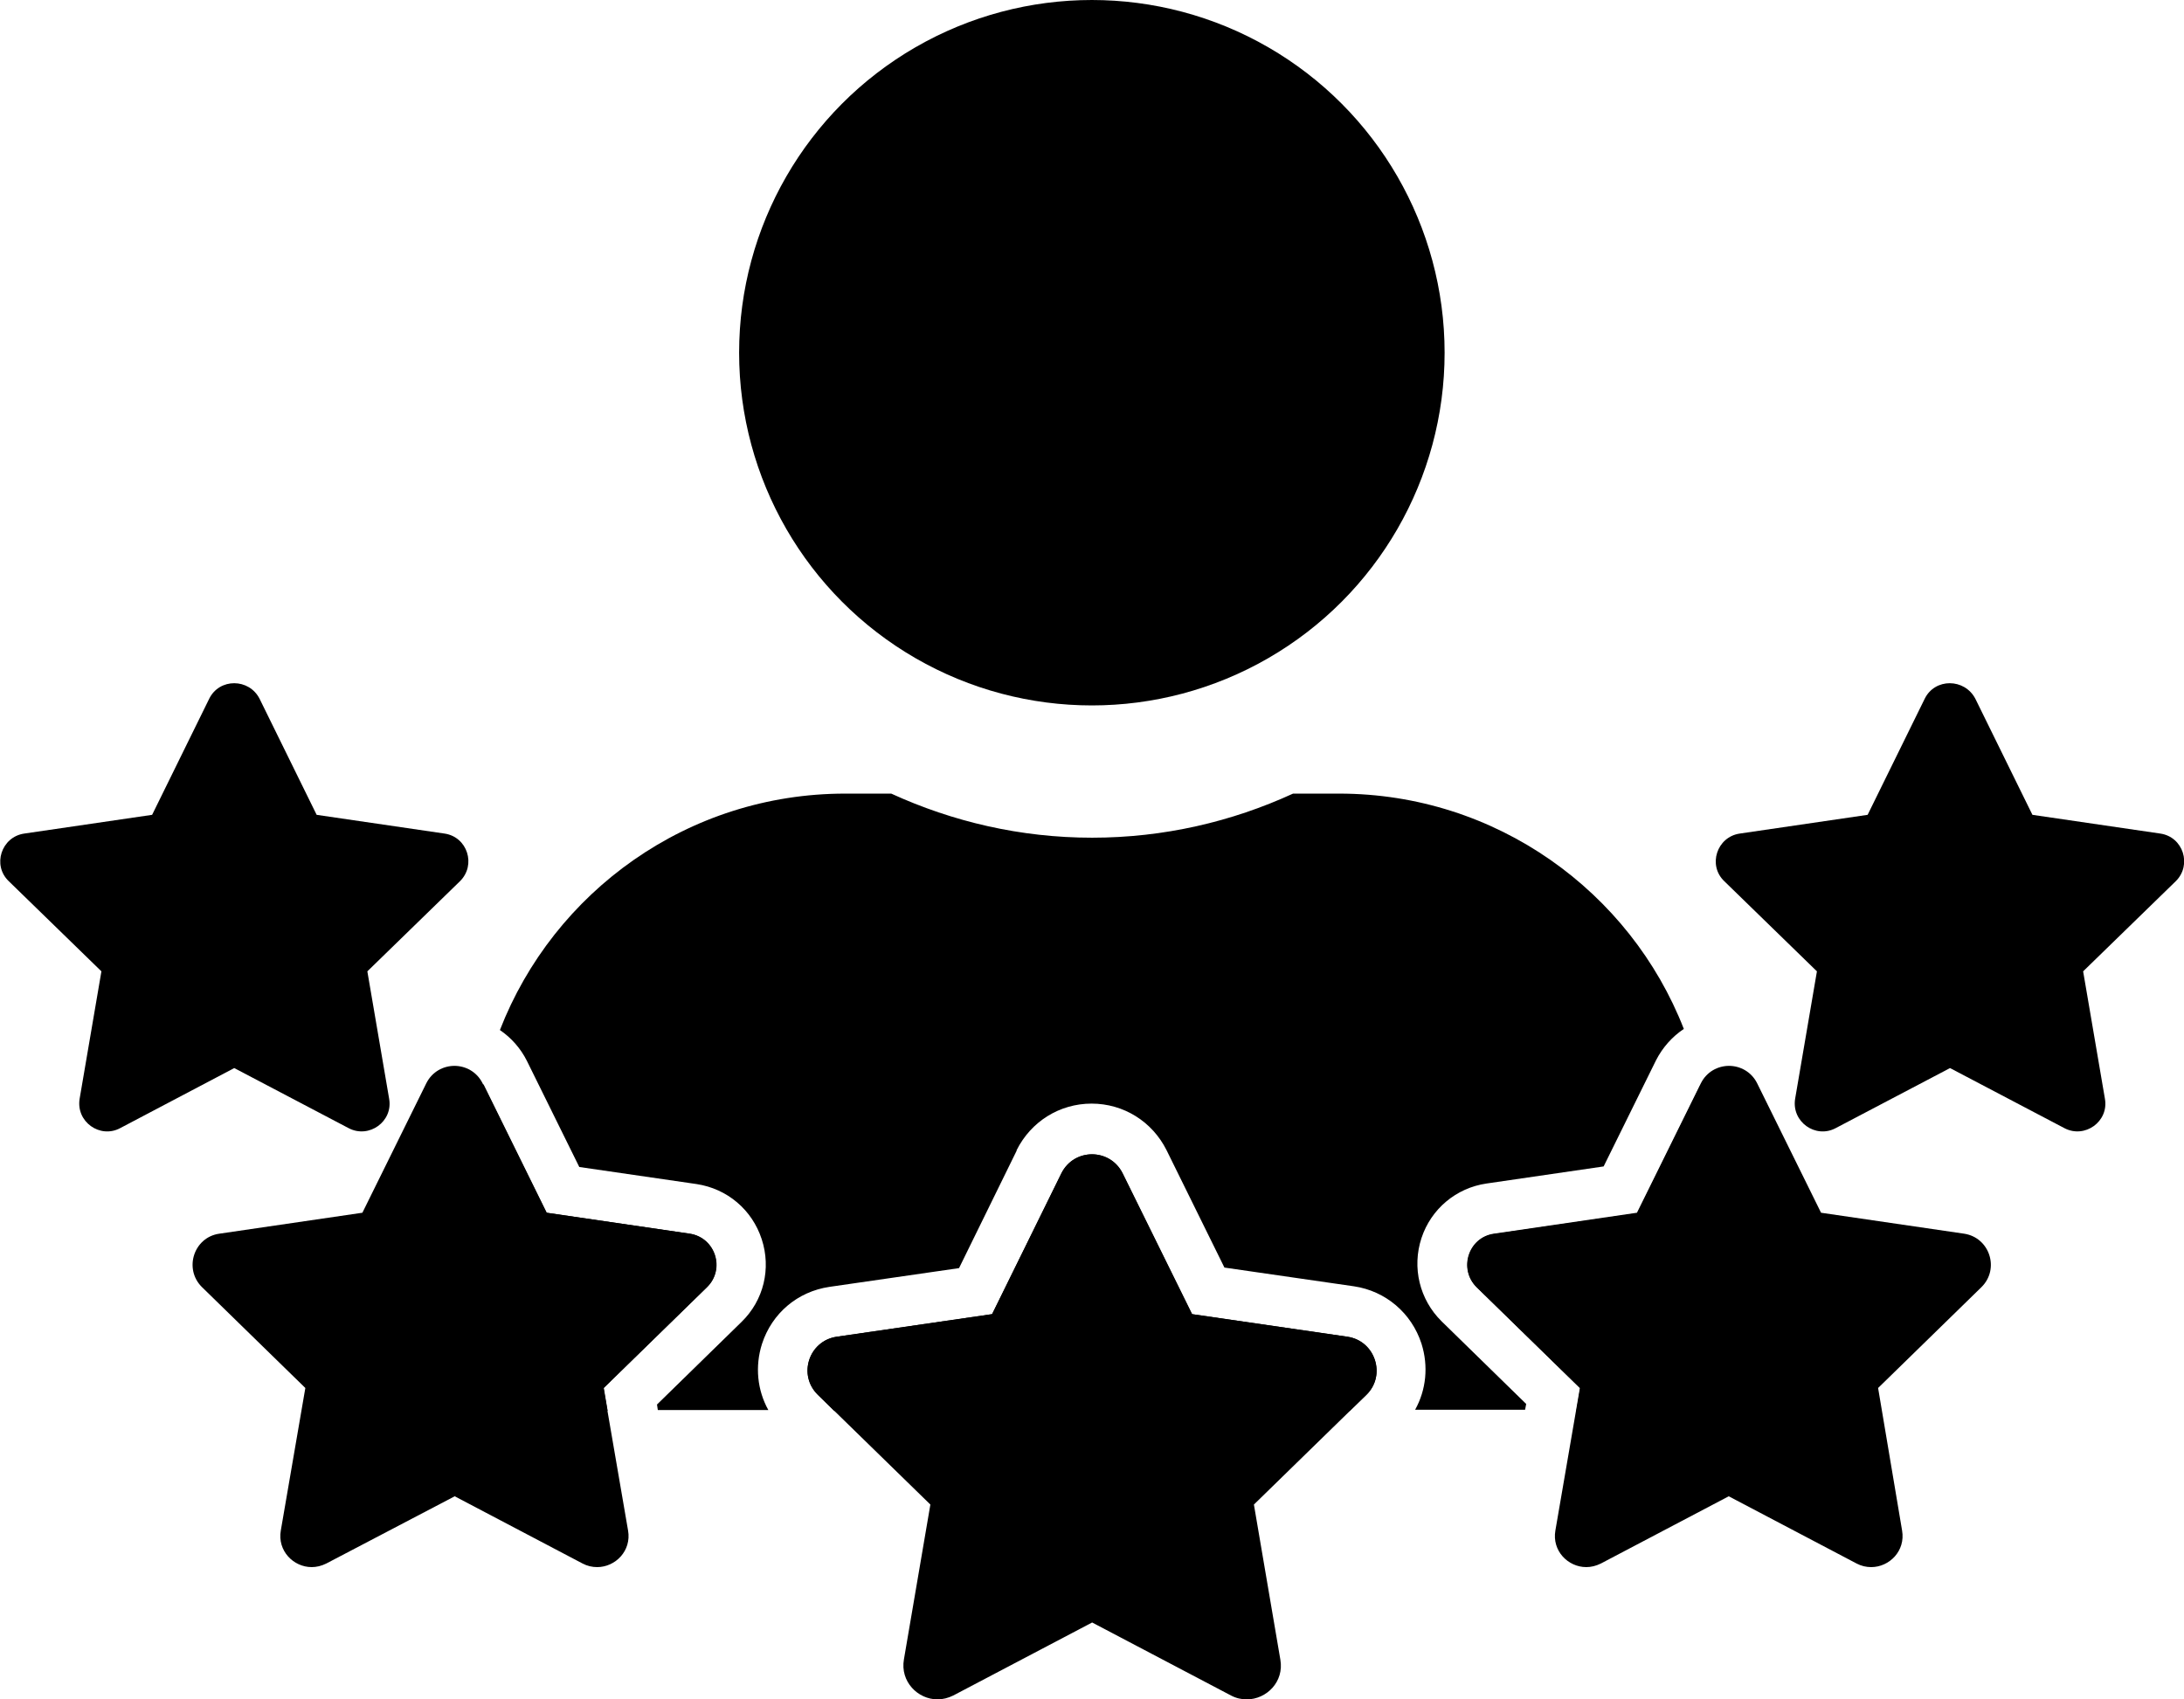 <?xml version="1.0" encoding="UTF-8"?> <svg xmlns="http://www.w3.org/2000/svg" xmlns:xlink="http://www.w3.org/1999/xlink" version="1.1" id="Layer_1" x="0px" y="0px" viewBox="0 0 792.5 616.6" style="enable-background:new 0 0 792.5 616.6;" xml:space="preserve"> <circle cx="396.2" cy="128" r="128"></circle> <path d="M256.6,467.1c6.7-6.6,3-18-6.3-19.4l-51.9-7.6l-23-46.7c-2,9.3-3.1,19-3.1,28.9V464c0,26.5,21.5,48,48,48h0.2l-1.4-8.3 L256.6,467.1z"></path> <path d="M698.4,253.6l-20.7,42.1l-46.4,6.8c-8.3,1.2-11.7,11.5-5.6,17.3l33.6,32.7l-7.9,46.2c-1.4,8.4,7.4,14.6,14.7,10.7l41.5-21.8 l41.5,21.8c7.4,3.9,16.2-2.4,14.7-10.7l-7.9-46.2l33.6-32.7c6-5.9,2.7-16.1-5.6-17.3l-46.4-6.8l-20.7-42.1 C712.9,246.1,702.1,246,698.4,253.6L698.4,253.6z"></path> <path d="M75.9,253.6l-20.7,42.1l-46.4,6.8c-8.3,1.2-11.7,11.5-5.6,17.3l33.6,32.7l-7.9,46.2c-1.4,8.4,7.4,14.6,14.7,10.7L85,387.6 l41.5,21.8c7.4,3.9,16.2-2.4,14.7-10.7l-7.9-46.2l33.6-32.7c6-5.9,2.7-16.1-5.6-17.3l-46.4-6.8l-20.7-42.1 C90.4,246.1,79.6,246,75.9,253.6L75.9,253.6z"></path> <path d="M495.8,506.2c7.3-7.1,3.3-19.6-6.8-21.1l-56.4-8.2l-25.2-51.1c-2.3-4.6-6.7-6.9-11.1-6.9s-8.8,2.3-11.1,6.9L360,476.9 l-56.4,8.2c-10.1,1.5-14.2,13.9-6.8,21.1l5.9,5.8h187.1L495.8,506.2z"></path> <path d="M542.2,447.8c-9.3,1.3-13,12.8-6.3,19.4l37.5,36.6l-1.4,8.3h0.2c26.5,0,48-21.5,48-48v-41.6c0-9.9-1.1-19.6-3.1-28.9 l-23,46.7L542.2,447.8z"></path> <path d="M485.9,288h-16.7c-22.2,10.2-46.9,16-72.9,16s-50.6-5.8-72.9-16h-16.7c-57.1,0-105.8,35.6-125.3,85.8 c4.1,2.8,7.5,6.6,9.8,11.2l0,0l0,0l19,38.5l42.6,6.2l0,0l0,0c11.1,1.7,20.1,9.3,23.6,20c3.5,10.7,0.7,22.2-7.3,30l0,0l0,0l-30.7,30 l0.3,2h40.1c-4-7.2-4.9-15.8-2.3-24c3.6-11.1,12.9-19,24.5-20.7l0,0l0,0l47-6.8l20.9-42.6l0-0.1l0-0.1c5.2-10.4,15.6-16.9,27.2-16.9 c11.6,0,22,6.5,27.2,16.9l0,0l0,0l21,42.6l47,6.8l0,0l0,0c11.5,1.7,20.9,9.7,24.5,20.8c2.6,8.2,1.7,16.8-2.3,24h39.9l0.4-2.1 l-30.7-30l0,0l0,0c-8-7.9-10.8-19.5-7.3-30.2c3.5-10.6,12.6-18.2,23.6-19.8l42.5-6.2l19-38.5l0,0l0,0c2.4-4.7,5.9-8.6,10.1-11.4 C591.6,323.6,542.9,288,485.9,288z"></path> <path d="M340.2,616.7c1.9,0,3.9-0.5,5.7-1.4l50.4-26.5l50.4,26.5c1.9,1,3.8,1.4,5.7,1.4c7.2,0,13.6-6.4,12.2-14.4L455,546l40.8-39.8 c7.3-7.1,3.2-19.6-6.9-21.1l-56.4-8.2l-25.2-51.1c-2.3-4.6-6.7-6.9-11.1-6.9c-4.4,0-8.8,2.3-11.1,6.9L360,476.9l-56.4,8.2 c-10.1,1.5-14.2,13.9-6.8,21.1l40.8,39.8l-9.6,56.2C326.6,610.2,333,616.7,340.2,616.7z"></path> <path d="M580.9,567.4l46.4-24.4l46.4,24.4c1.7,0.9,3.5,1.3,5.3,1.3c6.6,0,12.5-5.9,11.2-13.3l-8.7-51.7l37.5-36.6 c6.7-6.6,3-18-6.3-19.4l-51.9-7.6l-23.2-47c-2.1-4.2-6.2-6.3-10.2-6.3s-8.1,2.1-10.2,6.3l-23.2,47l-51.9,7.6 c-9.3,1.3-13,12.8-6.3,19.4l37.5,36.6l-8.9,51.7c-1.3,7.4,4.6,13.3,11.2,13.3C577.3,568.7,579.1,568.3,580.9,567.4z"></path> <path d="M113.1,568.7c1.7,0,3.5-0.4,5.3-1.3L165,543l46.4,24.4c1.7,0.9,3.5,1.3,5.3,1.3c6.6,0,12.5-5.9,11.2-13.3l-8.9-51.7 l37.5-36.6c6.7-6.6,3-18-6.3-19.4l-51.9-7.6l-23.2-47c-2.1-4.2-6.2-6.3-10.2-6.3s-8.1,2.1-10.2,6.3l-23.2,47l-51.9,7.6 c-9.3,1.3-13,12.8-6.3,19.4l37.5,36.6l-8.9,51.7C100.6,562.8,106.5,568.7,113.1,568.7z"></path> </svg> 
